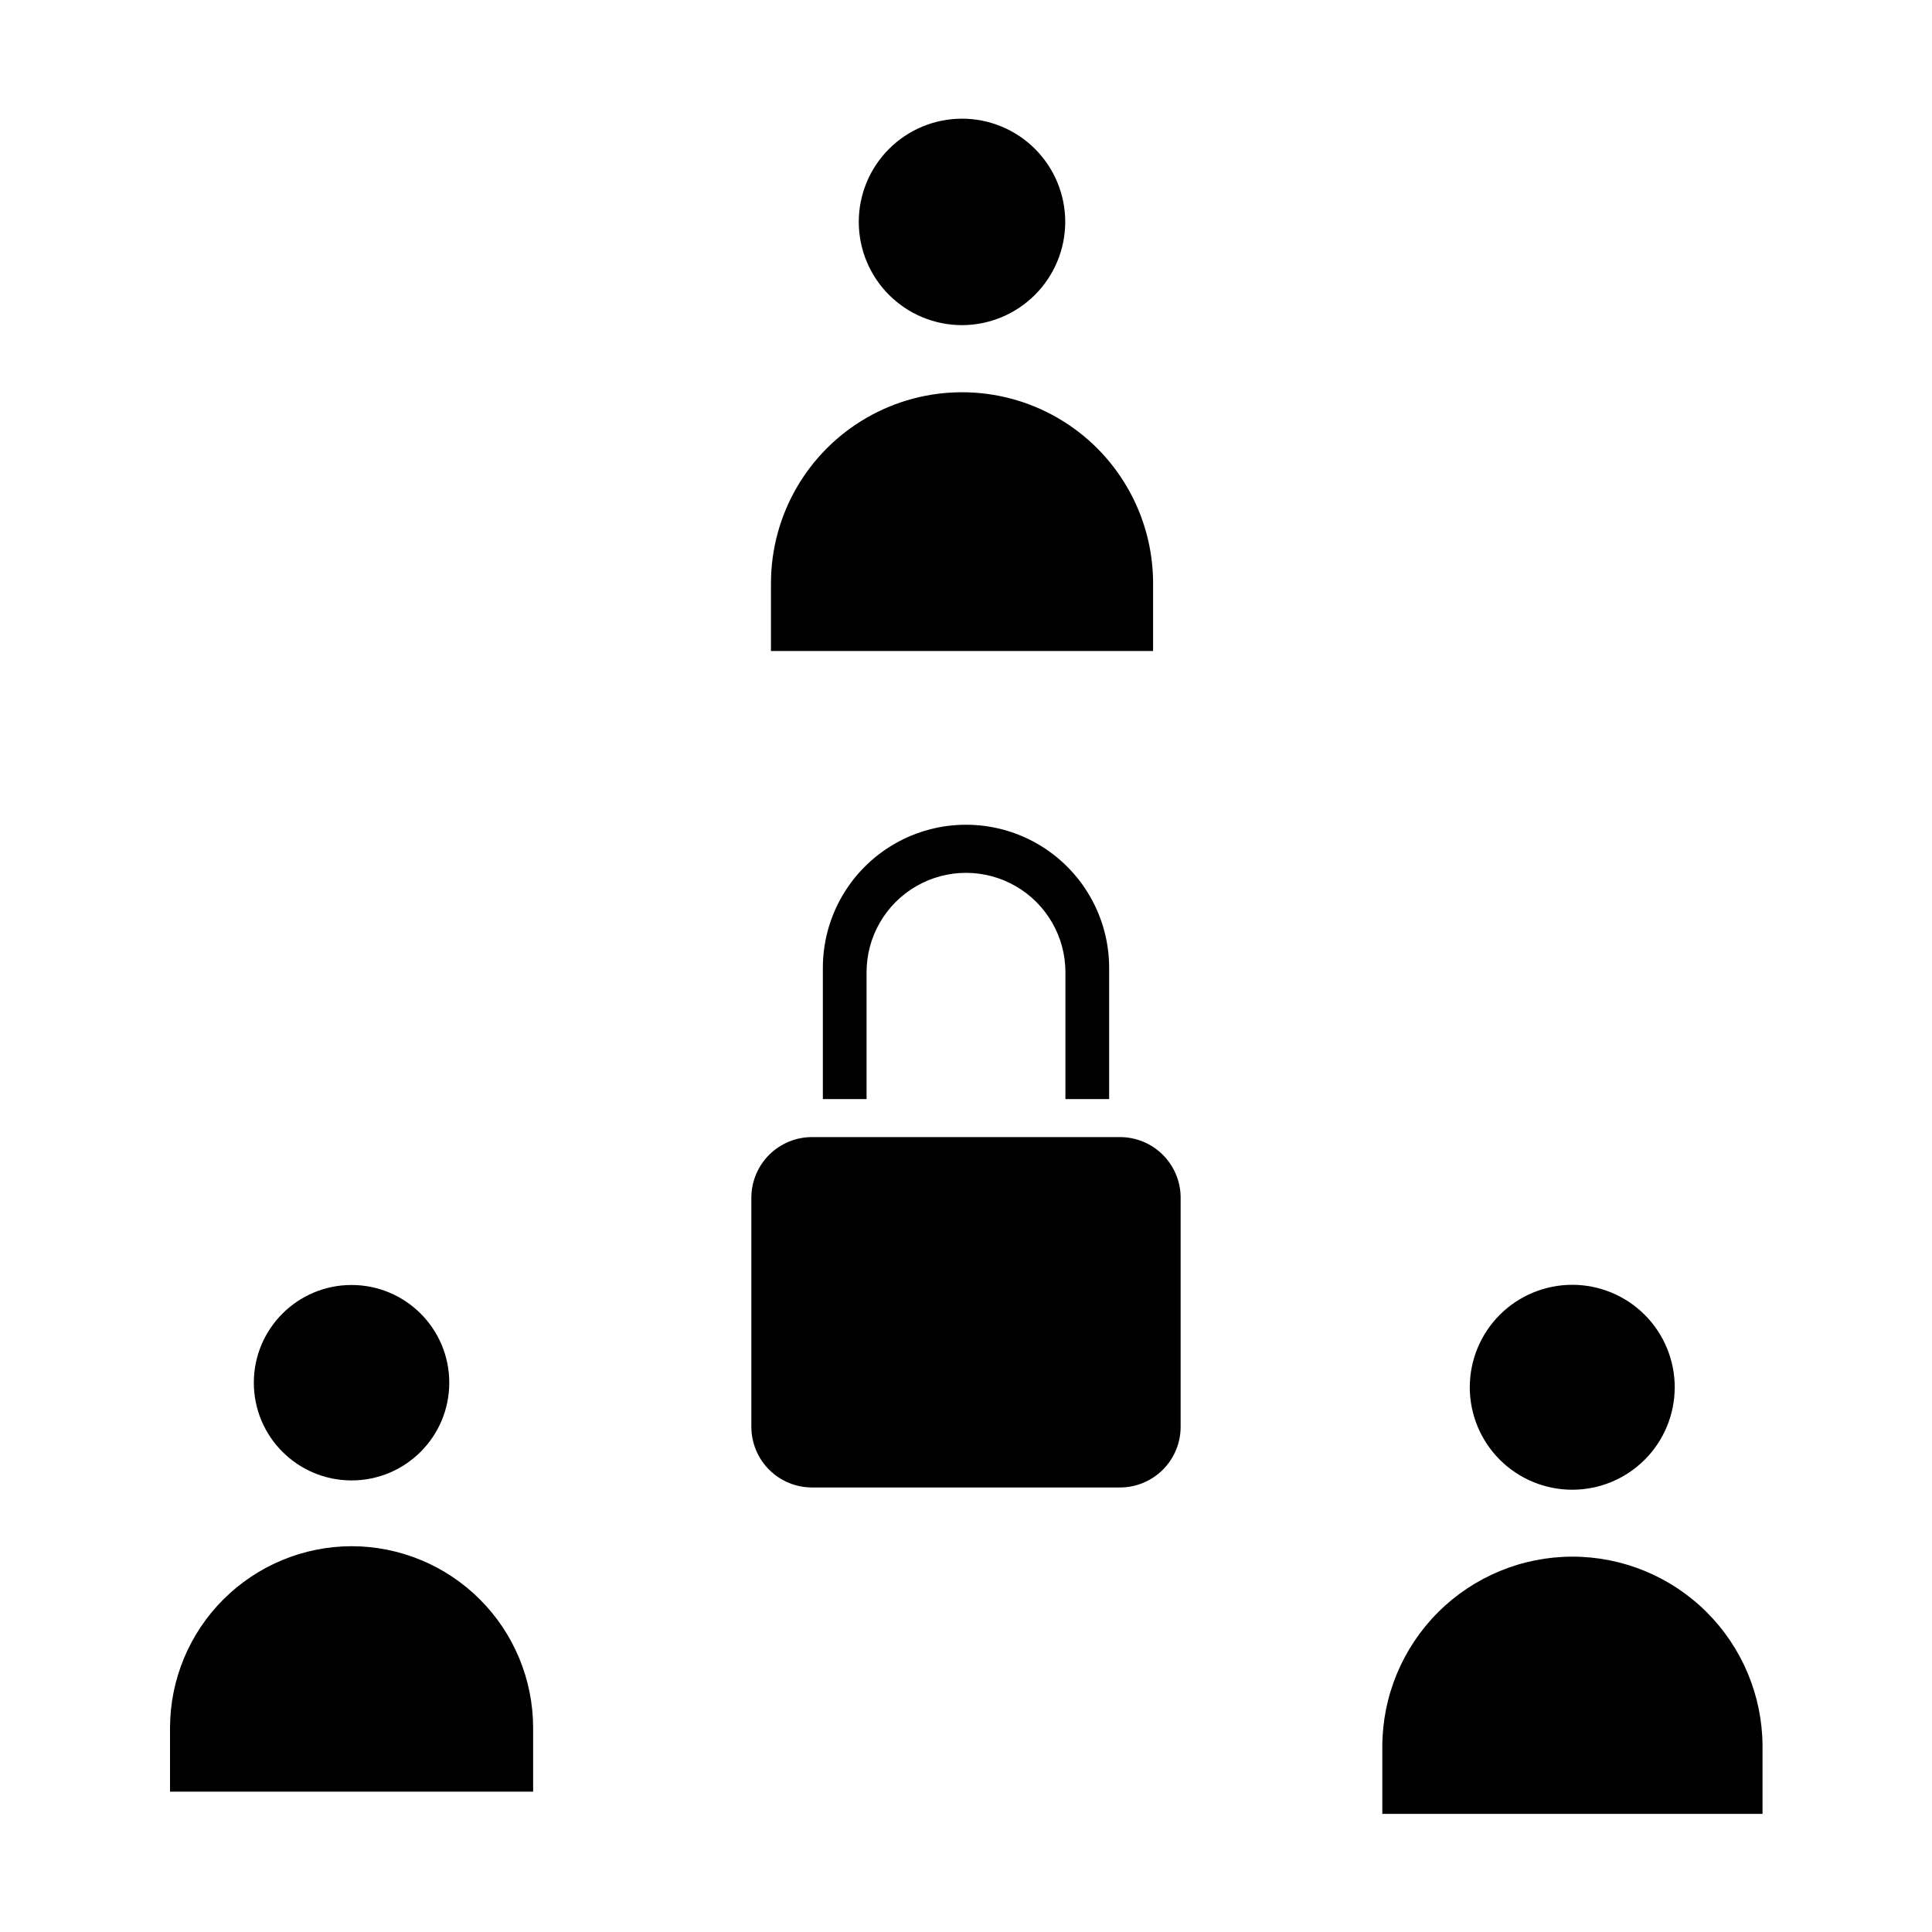 <?xml version="1.0" encoding="UTF-8"?>
<!-- Uploaded to: SVG Repo, www.svgrepo.com, Generator: SVG Repo Mixer Tools -->
<svg fill="#000000" width="800px" height="800px" version="1.1" viewBox="144 144 512 512" xmlns="http://www.w3.org/2000/svg">
 <g>
  <path d="m560.71 556.53c-13.363 0-26.176 5.309-35.625 14.758-9.449 9.449-14.758 22.262-14.758 35.625v17.785h100.76v-18.141c-0.094-13.301-5.441-26.023-14.879-35.395-9.438-9.371-22.199-14.633-35.5-14.633z"/>
  <path d="m587.82 511.69c0.012-7.207-2.84-14.125-7.93-19.227-5.094-5.102-12.004-7.973-19.211-7.977-7.207-0.004-14.121 2.856-19.219 7.953-5.098 5.098-7.957 12.012-7.953 19.219 0.004 7.207 2.875 14.117 7.977 19.207 5.106 5.09 12.023 7.945 19.23 7.93 7.184-0.012 14.07-2.871 19.148-7.953 5.082-5.078 7.941-11.965 7.957-19.152z"/>
  <path d="m440.86 445.34h-81.719c-4.246 0.016-8.312 1.707-11.316 4.707-3 3.004-4.691 7.07-4.707 11.316v60.809c0.016 4.246 1.707 8.312 4.707 11.312 3.004 3.004 7.07 4.695 11.316 4.711h81.719c4.242-0.016 8.309-1.707 11.312-4.711 3-3 4.695-7.066 4.707-11.312v-61.062c-0.078-4.199-1.801-8.203-4.797-11.152-2.992-2.945-7.023-4.602-11.223-4.617z"/>
  <path d="m426.3 202.81c0-7.258-2.883-14.215-8.012-19.344-5.129-5.133-12.09-8.016-19.344-8.016-7.258 0-14.215 2.883-19.344 8.016-5.133 5.129-8.016 12.086-8.016 19.344 0 7.254 2.883 14.211 8.016 19.344 5.129 5.129 12.086 8.012 19.344 8.012 7.25-0.012 14.199-2.898 19.328-8.027 5.129-5.129 8.016-12.078 8.027-19.328z"/>
  <path d="m348.31 316.52h101.27v-17.934c0-18.09-9.652-34.805-25.316-43.852-15.668-9.043-34.969-9.043-50.633 0-15.668 9.047-25.316 25.762-25.316 43.852z"/>
  <path d="m373.65 401.66c0-9.414 5.023-18.113 13.176-22.816 8.152-4.707 18.195-4.707 26.348 0 8.152 4.703 13.176 13.402 13.176 22.816v33.605h11.586v-34.762c0-13.555-7.231-26.078-18.965-32.855-11.738-6.777-26.199-6.777-37.938 0-11.738 6.777-18.969 19.301-18.969 32.855v34.762h11.586z"/>
  <path d="m237.17 553.76c-12.754 0.027-24.977 5.106-33.992 14.121-9.02 9.016-14.094 21.238-14.121 33.992v16.93h96.227v-16.93c-0.012-12.758-5.086-24.988-14.105-34.008-9.023-9.02-21.254-14.094-34.008-14.105z"/>
  <path d="m263.06 510.43c0 14.301-11.594 25.895-25.895 25.895s-25.898-11.594-25.898-25.895c0-14.301 11.598-25.895 25.898-25.895s25.895 11.594 25.895 25.895"/>
 </g>
</svg>